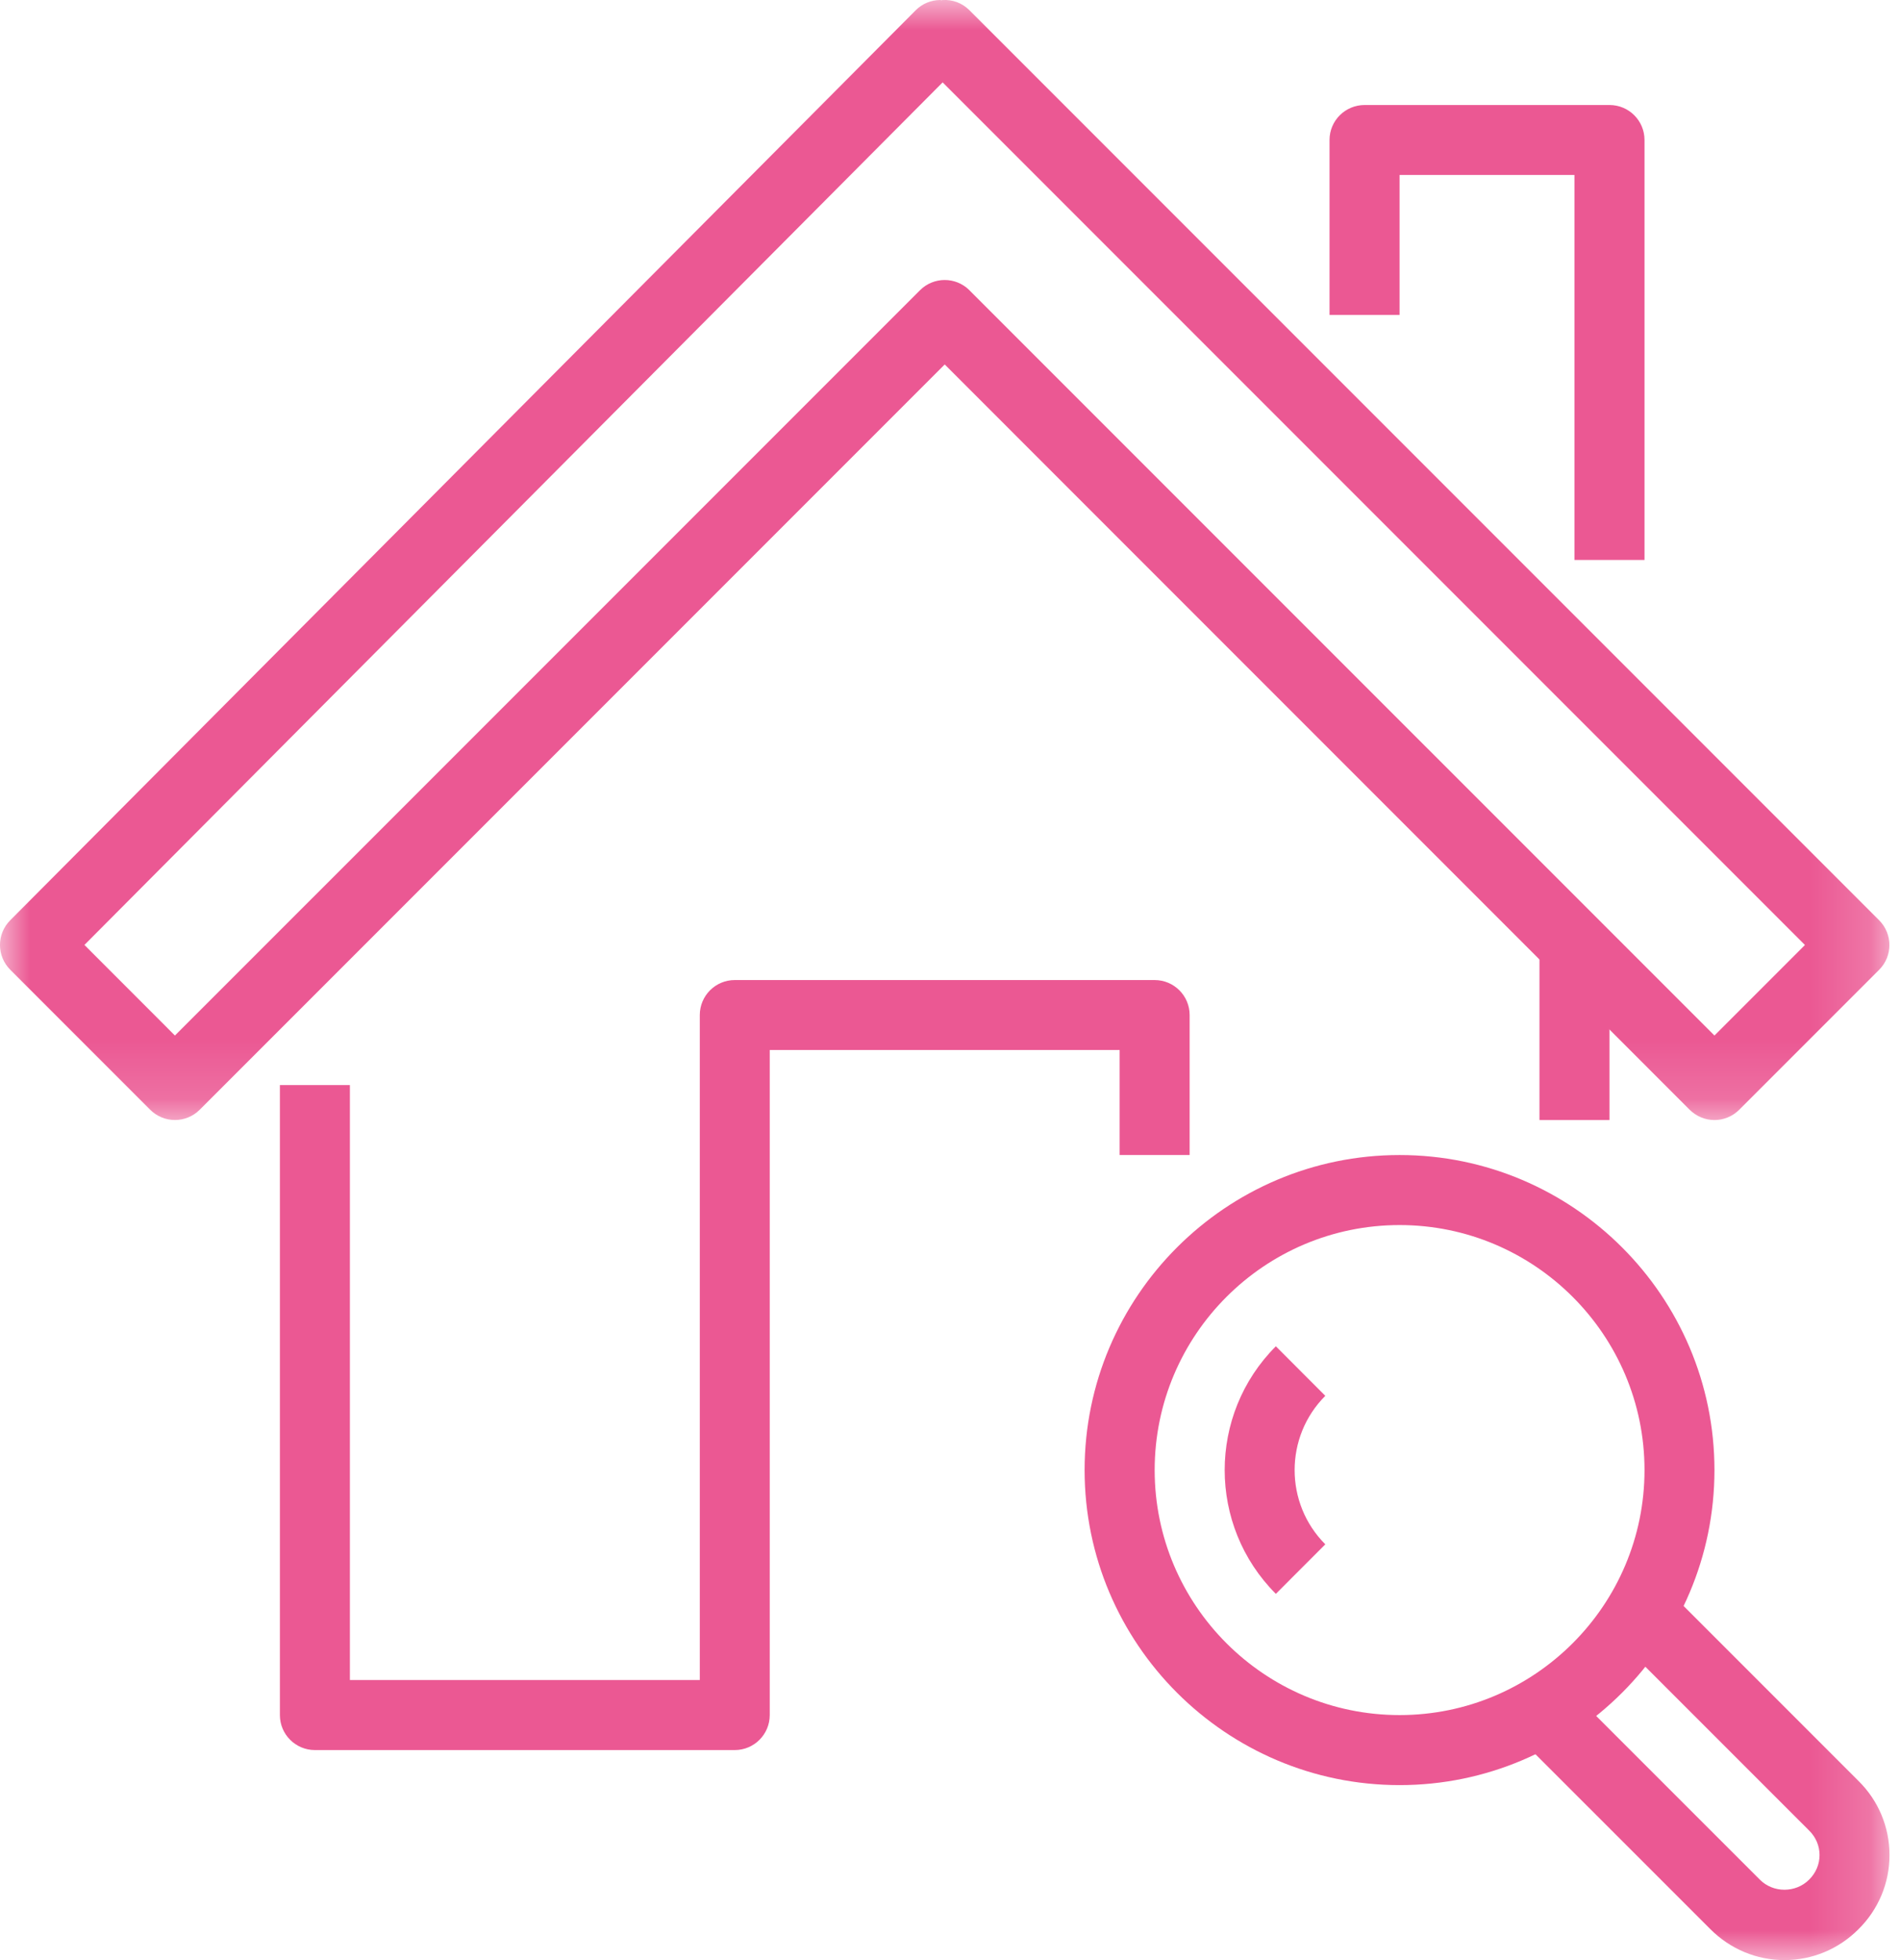 <?xml version="1.0" encoding="UTF-8"?>
<svg width="32px" height="33px" viewBox="0 0 32 33" version="1.1" xmlns="http://www.w3.org/2000/svg" xmlns:xlink="http://www.w3.org/1999/xlink">
    <title>Group 13</title>
    <defs>
        <polygon id="path-1" points="0 0 31.822 0 31.822 18.857 0 18.857"></polygon>
        <polygon id="path-3" points="0 33 31.823 33 31.823 0 0 0"></polygon>
    </defs>
    <g id="Design" stroke="none" stroke-width="1" fill="none" fill-rule="evenodd">
        <g id="FAQs" transform="translate(-609, -748)">
            <g id="Group-13" transform="translate(609, 748)">
                <g id="Group-3">
                    <mask id="mask-2" fill="white">
                        <use xlink:href="#path-1"></use>
                    </mask>
                    <g id="Clip-2"></g>
                    <path d="M15.461,0.205 L15.875,0.624 L15.461,0.205 Z M16.325,4.884 C16.326,4.885 16.327,4.886 16.327,4.887 L28.875,17.434 L30.399,15.91 L15.876,1.387 L1.422,15.909 L2.946,17.434 L15.494,4.887 C15.724,4.657 16.095,4.657 16.325,4.884 L16.325,4.884 Z M28.875,18.857 C28.724,18.857 28.574,18.799 28.458,18.684 L15.911,6.136 L3.363,18.684 C3.133,18.914 2.76,18.914 2.53,18.684 L0.173,16.327 C-0.057,16.097 -0.058,15.725 0.171,15.495 L15.422,0.173 C15.532,0.062 15.682,0 15.839,0 C15.856,0.01 15.863,0 15.875,0.001 C16.04,-0.01 16.203,0.048 16.327,0.172 L31.649,15.494 C31.879,15.724 31.879,16.097 31.649,16.327 L29.292,18.684 C29.177,18.799 29.026,18.857 28.875,18.857 L28.875,18.857 Z" id="Fill-1" fill="#EB5893" mask="url(#mask-2)"></path>
                </g>
                <path d="M27.697,9.428 L26.517,9.428 L26.517,2.946 L23.572,2.946 L23.572,5.303 L22.392,5.303 L22.392,2.357 C22.392,2.031 22.657,1.768 22.983,1.768 L27.108,1.768 C27.433,1.768 27.697,2.031 27.697,2.357 L27.697,9.428 Z" id="Fill-4" fill="#EB5893"></path>
                <path d="M12.375,29.464 L5.304,29.464 C4.978,29.464 4.714,29.2 4.714,28.875 L4.714,18.268 L5.893,18.268 L5.893,28.285 L11.786,28.285 L11.786,17.089 C11.786,16.764 12.05,16.5 12.375,16.5 L19.446,16.5 C19.772,16.5 20.036,16.764 20.036,17.089 L20.036,19.446 L18.857,19.446 L18.857,17.678 L12.964,17.678 L12.964,28.875 C12.964,29.2 12.7,29.464 12.375,29.464" id="Fill-6" fill="#EB5893"></path>
                <mask id="mask-4" fill="white">
                    <use xlink:href="#path-3"></use>
                </mask>
                <g id="Clip-9"></g>
                <polygon id="Fill-8" fill="#EB5893" mask="url(#mask-4)" points="25.928 18.857 27.107 18.857 27.107 15.911 25.928 15.911"></polygon>
                <path d="M23.572,20.625 C21.297,20.625 19.447,22.475 19.447,24.75 C19.447,27.025 21.297,28.875 23.572,28.875 C25.846,28.875 27.697,27.025 27.697,24.75 C27.697,22.475 25.846,20.625 23.572,20.625 M23.572,30.054 C20.648,30.054 18.267,27.674 18.267,24.75 C18.267,21.826 20.648,19.446 23.572,19.446 C26.495,19.446 28.875,21.826 28.875,24.75 C28.875,27.674 26.495,30.054 23.572,30.054" id="Fill-10" fill="#EB5893" mask="url(#mask-4)"></path>
                <path d="M21.488,26.834 C20.339,25.684 20.339,23.816 21.488,22.666 L22.321,23.5 C21.632,24.189 21.632,25.311 22.321,26 L21.488,26.834 Z" id="Fill-11" fill="#EB5893" mask="url(#mask-4)"></path>
                <path d="M30.054,33 C29.585,33 29.142,32.815 28.807,32.48 L25.553,29.227 L26.387,28.394 L29.64,31.646 C29.865,31.872 30.242,31.872 30.469,31.646 C30.583,31.533 30.645,31.387 30.645,31.232 C30.645,31.077 30.583,30.931 30.471,30.82 L27.215,27.565 L28.049,26.732 L31.302,29.985 C31.637,30.316 31.823,30.76 31.823,31.232 C31.823,31.704 31.637,32.148 31.299,32.482 C30.966,32.815 30.523,33 30.054,33" id="Fill-12" fill="#EB5893" mask="url(#mask-4)"></path>
            </g>
        </g>
    </g>
</svg>